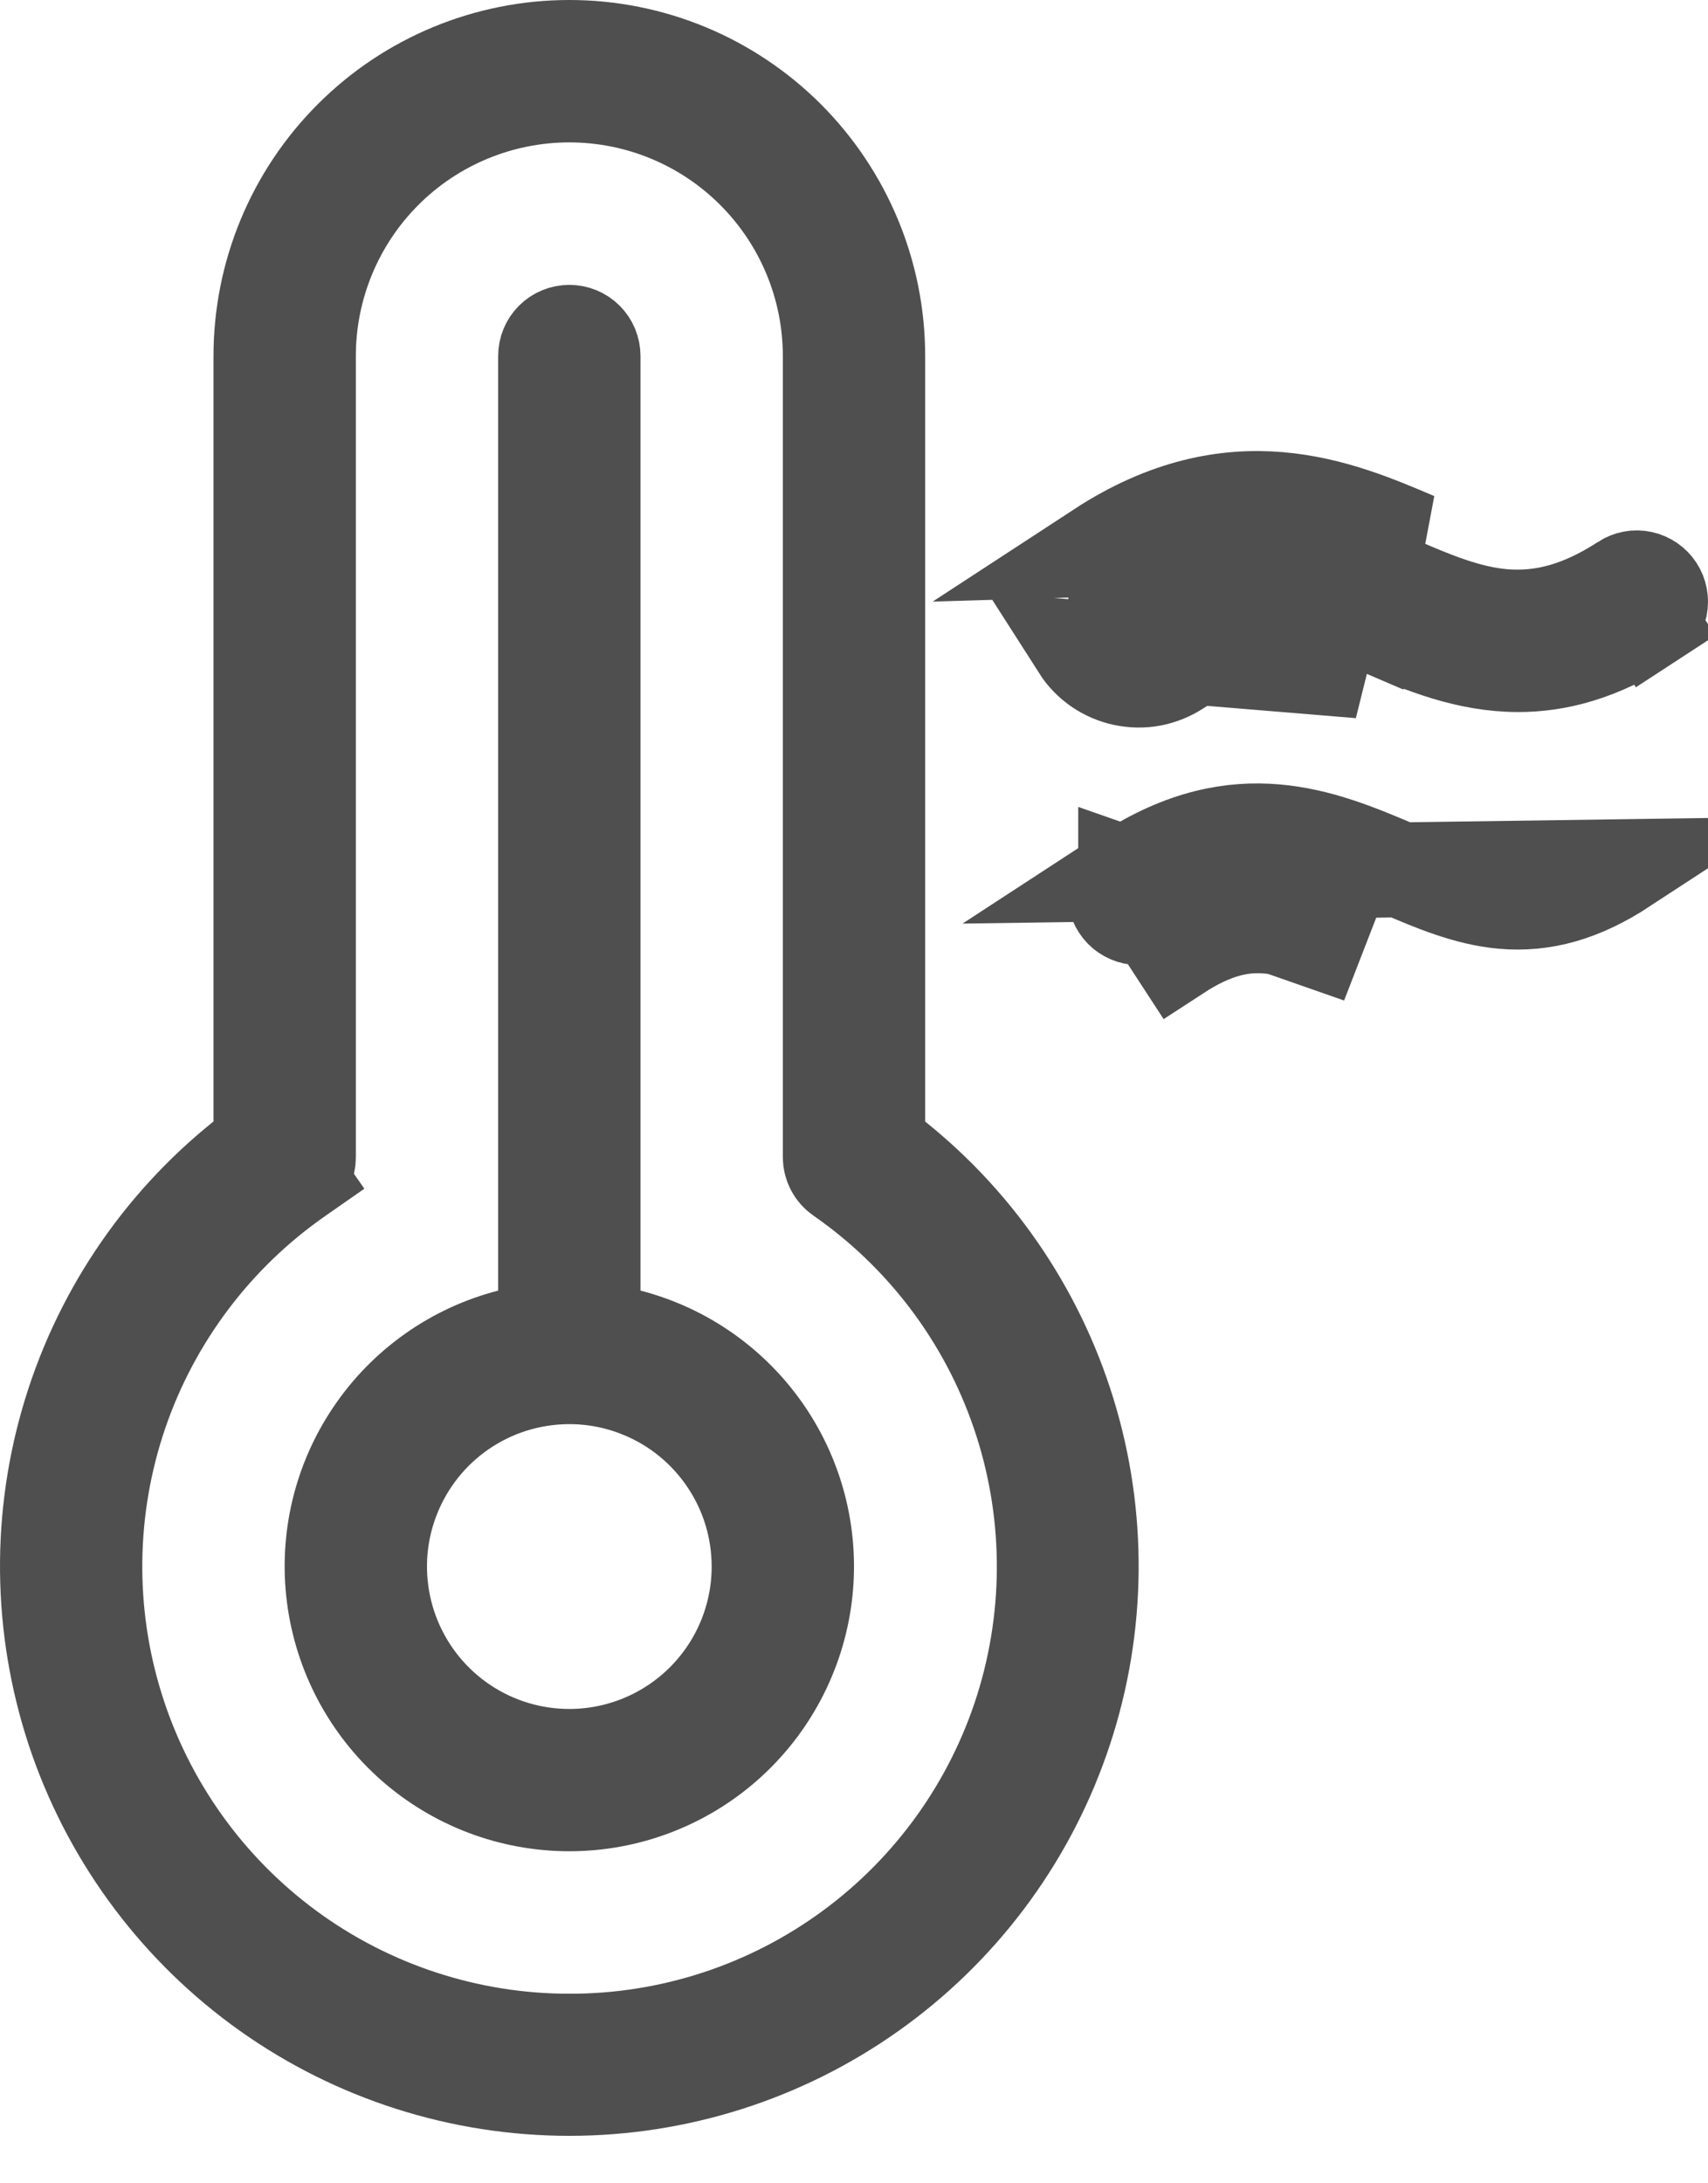 <svg width="18" height="23" viewBox="0 0 18 23" fill="none" xmlns="http://www.w3.org/2000/svg">
<path d="M5.999 21.503C7.065 21.505 8.103 21.166 8.963 20.535C9.822 19.905 10.458 19.016 10.777 17.999C11.095 16.982 11.081 15.89 10.735 14.881C10.39 13.873 9.732 13.002 8.856 12.394C8.823 12.371 8.797 12.341 8.778 12.305C8.76 12.27 8.75 12.23 8.75 12.19V12.19V3.751C8.75 3.021 8.46 2.322 7.944 1.806C7.429 1.29 6.729 1 6 1C5.271 1 4.571 1.29 4.055 1.806C3.54 2.322 3.25 3.021 3.25 3.751L3.25 12.19L3.25 12.192C3.25 12.233 3.241 12.273 3.222 12.309C3.203 12.344 3.176 12.375 3.143 12.399L3.429 12.808L3.144 12.398C2.27 13.006 1.613 13.877 1.268 14.885C0.924 15.893 0.91 16.984 1.229 18C1.548 19.016 2.182 19.903 3.04 20.534C3.898 21.164 4.935 21.503 5.999 21.503ZM5.999 21.503L6 21.003L6 21.503C6 21.503 5.999 21.503 5.999 21.503ZM14.33 7.067L14.527 6.608C14.517 6.603 14.506 6.598 14.495 6.594C14.156 6.448 13.794 6.293 13.415 6.259C12.984 6.22 12.578 6.337 12.137 6.623L12.137 6.624C12.109 6.642 12.078 6.654 12.046 6.66C12.014 6.666 11.981 6.666 11.949 6.659C11.916 6.652 11.886 6.639 11.859 6.62C11.832 6.602 11.809 6.578 11.791 6.551L11.79 6.55C11.754 6.495 11.742 6.427 11.755 6.362C11.769 6.297 11.808 6.24 11.863 6.204L11.863 6.204C12.473 5.806 12.992 5.723 13.436 5.76C13.9 5.799 14.312 5.97 14.723 6.146M14.33 7.067L14.526 6.607C14.995 6.807 15.461 7.001 16.002 7.001C16.398 7.001 16.855 6.894 17.386 6.548L17.659 6.967L17.386 6.548C17.442 6.512 17.481 6.455 17.495 6.39C17.508 6.325 17.496 6.257 17.459 6.201C17.423 6.146 17.366 6.107 17.301 6.093C17.236 6.079 17.169 6.092 17.113 6.128L17.112 6.129C16.671 6.415 16.265 6.532 15.835 6.494C15.457 6.46 15.094 6.305 14.756 6.16C14.745 6.155 14.734 6.15 14.723 6.146M14.33 7.067C13.594 6.751 13.147 6.564 12.409 7.043C12.327 7.096 12.235 7.133 12.138 7.152C12.041 7.17 11.941 7.168 11.845 7.148C11.749 7.128 11.657 7.088 11.576 7.033C11.495 6.977 11.425 6.906 11.372 6.823L14.33 7.067ZM14.723 6.146L14.919 5.686M14.723 6.146C14.723 6.146 14.723 6.146 14.723 6.146L14.919 5.686M14.919 5.686C14.109 5.34 12.996 4.867 11.59 5.785L14.919 5.686ZM11.863 9.205L11.863 9.206C11.807 9.242 11.769 9.299 11.755 9.364C11.741 9.429 11.754 9.497 11.79 9.552C11.808 9.58 11.831 9.604 11.858 9.622C11.886 9.641 11.916 9.654 11.948 9.661C11.98 9.667 12.014 9.668 12.046 9.662C12.078 9.656 12.109 9.643 12.136 9.625C12.136 9.625 12.136 9.625 12.136 9.625L12.409 10.044C13.147 9.563 13.593 9.753 14.33 10.068L11.863 9.205ZM11.863 9.205C12.473 8.807 12.992 8.724 13.436 8.761C13.9 8.8 14.312 8.972 14.723 9.147L14.723 9.147C14.736 9.153 14.749 9.159 14.763 9.164C15.099 9.308 15.459 9.462 15.835 9.496C16.266 9.535 16.672 9.418 17.113 9.13L11.863 9.205ZM6.25 13.596V13.983L6.625 14.08C7.214 14.232 7.727 14.594 8.069 15.098C8.41 15.601 8.557 16.212 8.48 16.816C8.403 17.42 8.109 17.975 7.652 18.378C7.196 18.78 6.608 19.002 6 19.002C5.391 19.002 4.804 18.78 4.347 18.378C3.891 17.975 3.597 17.42 3.52 16.816C3.443 16.212 3.589 15.601 3.931 15.098C4.272 14.594 4.786 14.232 5.375 14.08L5.75 13.983V13.596V3.751C5.75 3.684 5.776 3.621 5.823 3.574C5.87 3.527 5.934 3.501 6 3.501C6.066 3.501 6.13 3.527 6.177 3.574C6.224 3.621 6.25 3.684 6.25 3.751V13.596ZM9.25 11.815V12.055L9.437 12.205C10.327 12.917 10.973 13.888 11.287 14.984C11.601 16.079 11.567 17.245 11.189 18.321C10.812 19.396 10.11 20.328 9.18 20.987C8.251 21.646 7.139 22 6 22C4.86 22 3.749 21.646 2.819 20.987C1.89 20.328 1.188 19.396 0.81 18.321C0.433 17.245 0.399 16.079 0.713 14.984C1.027 13.888 1.673 12.917 2.562 12.205L2.75 12.055V11.815V3.751C2.75 2.888 3.092 2.062 3.702 1.452C4.311 0.842 5.138 0.5 6 0.5C6.862 0.5 7.688 0.842 8.298 1.452C8.907 2.062 9.25 2.888 9.25 3.751V11.815ZM4.889 18.166C5.218 18.386 5.604 18.503 6 18.503C6.53 18.503 7.039 18.292 7.414 17.917C7.789 17.542 8 17.033 8 16.503C8 16.107 7.883 15.72 7.663 15.392C7.443 15.063 7.131 14.806 6.765 14.655C6.4 14.503 5.998 14.464 5.61 14.541C5.222 14.618 4.865 14.809 4.586 15.088C4.306 15.368 4.116 15.725 4.038 16.113C3.961 16.5 4.001 16.903 4.152 17.268C4.304 17.634 4.56 17.946 4.889 18.166Z" fill="#129A94" stroke="#4F4F4F"/>
</svg>
